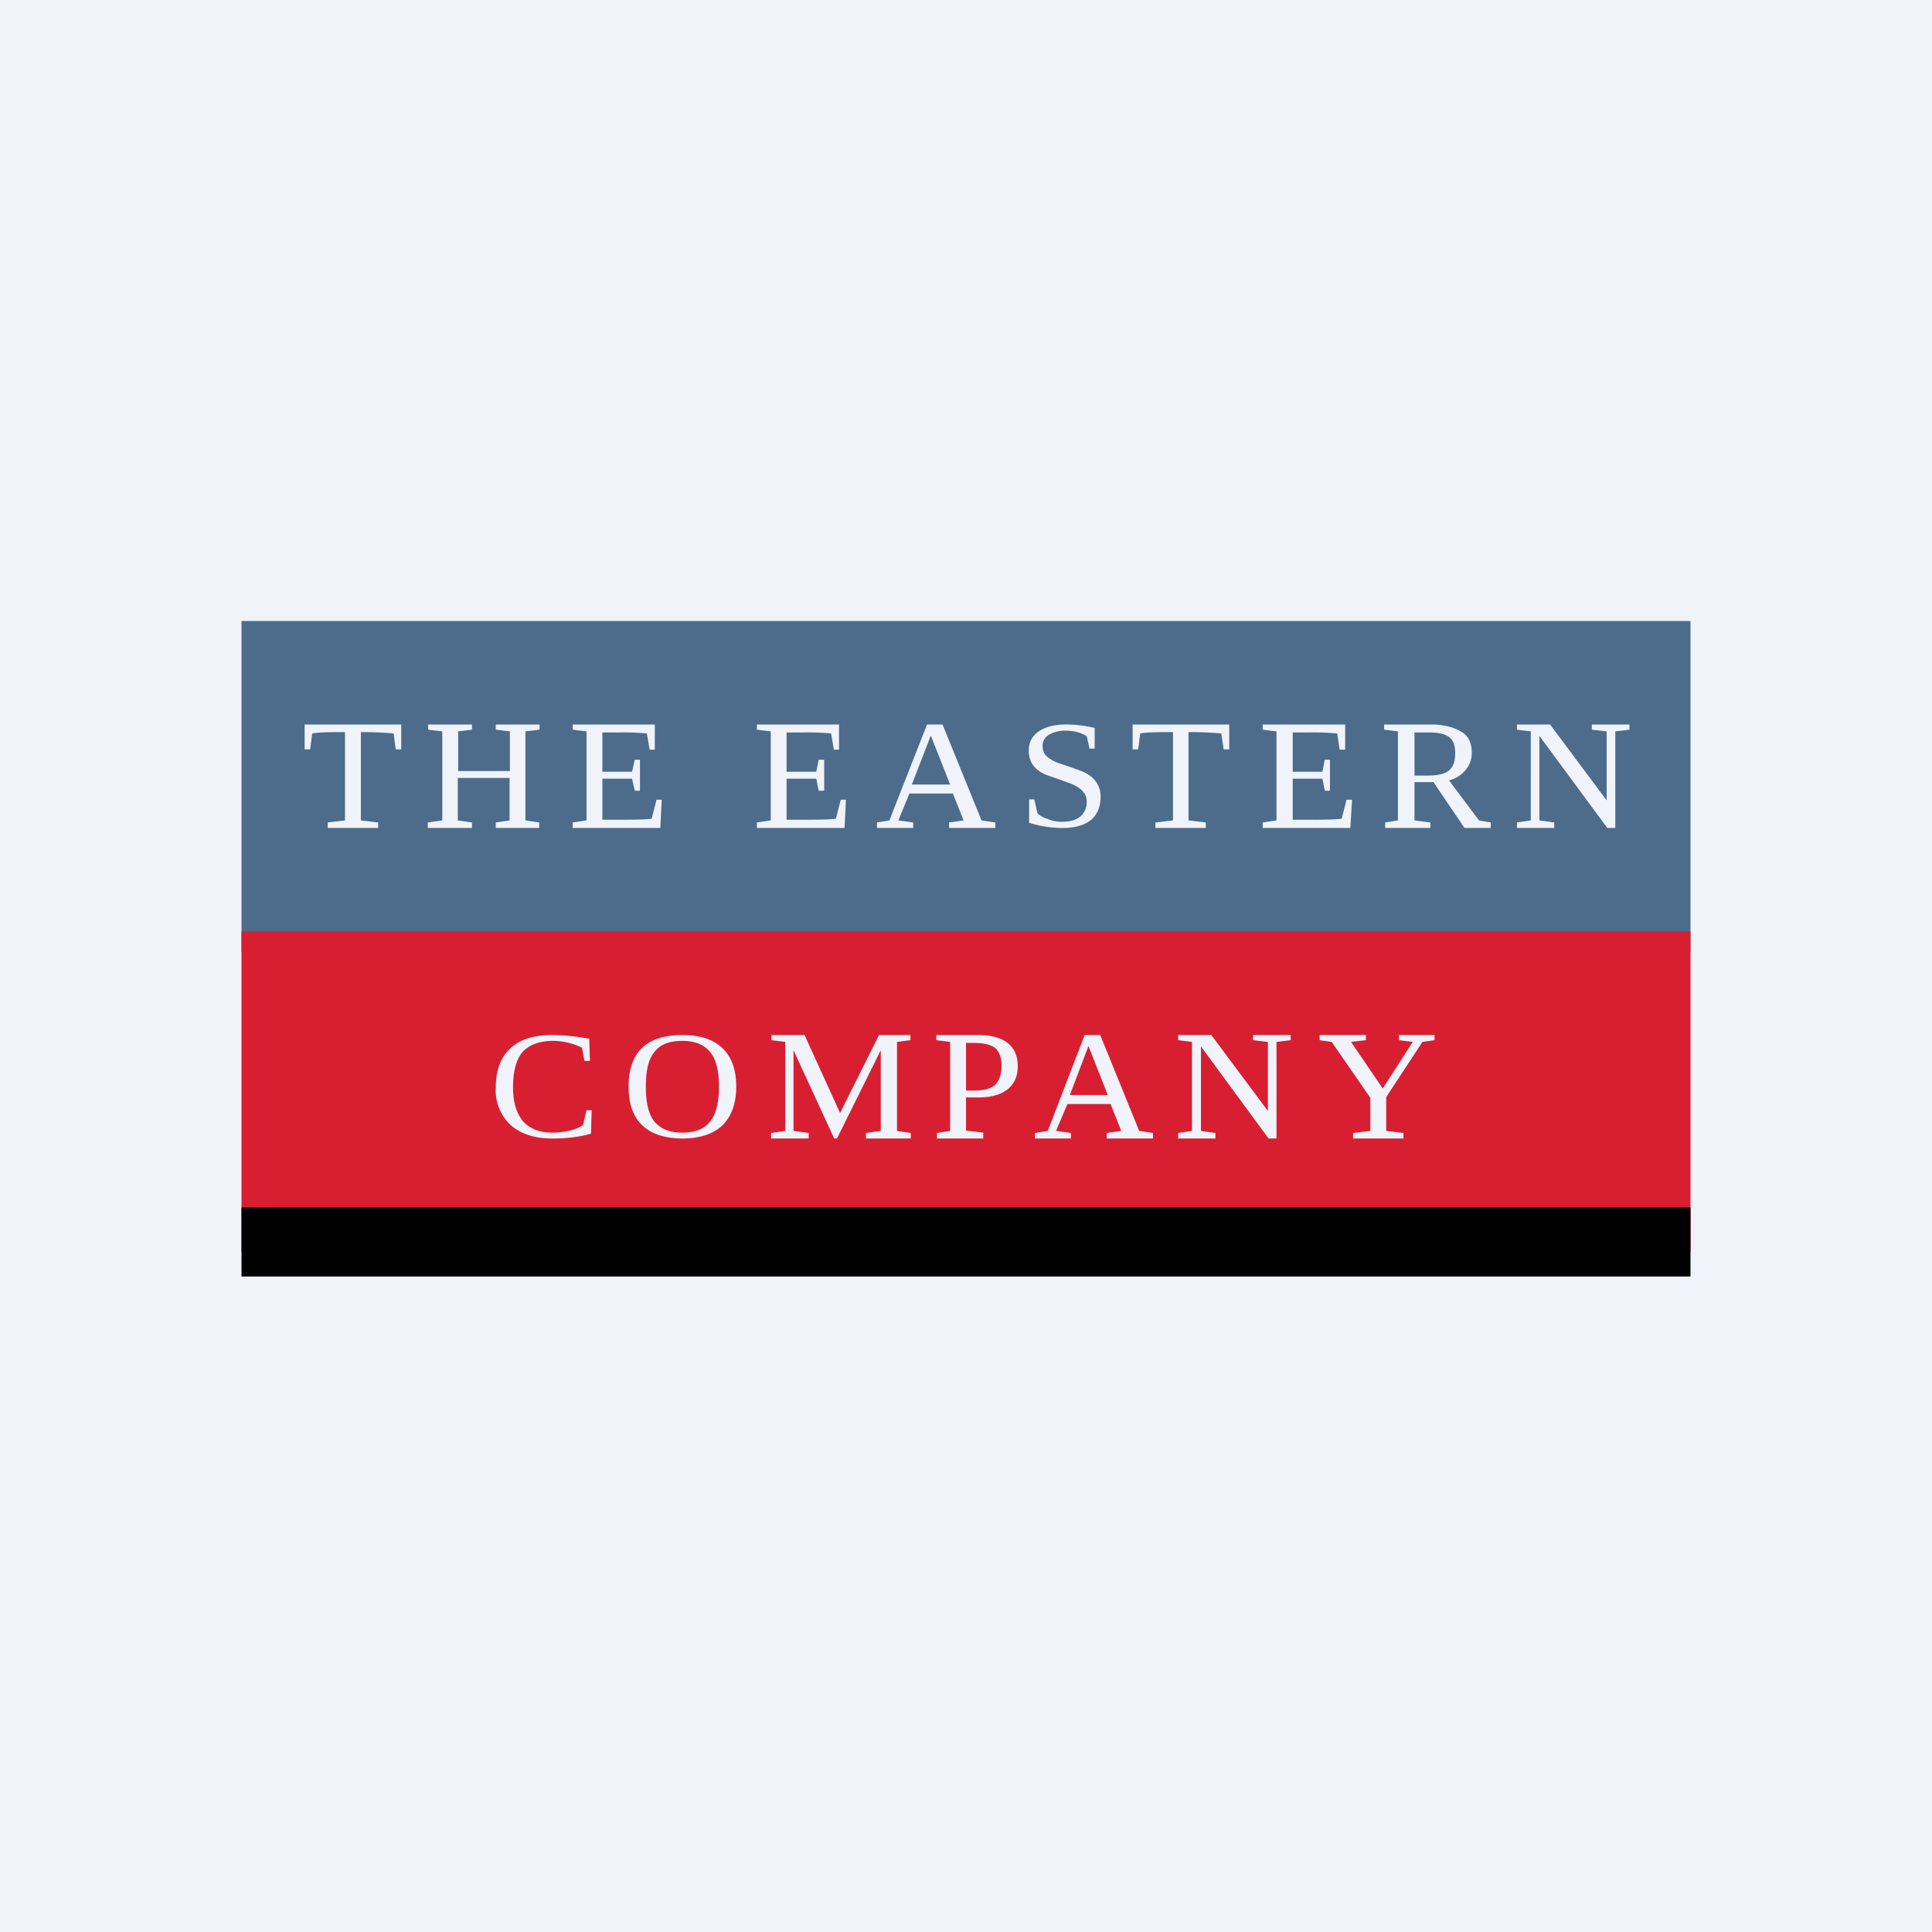 <!-- by Wealthyhood --><svg width="56" height="56" viewBox="0 0 56 56" xmlns="http://www.w3.org/2000/svg"><path fill="#F0F3FA" d="M0 0h56v56H0z"/><path fill="#4D6C8B" d="M7 18h42v9.59H7z"/><path fill="#D81F31" d="M7 27h42v9.28H7z"/><path d="M7 35h42v2H7z"/><path d="M9.5 24v-.16l.5-.06v-2.56h-.12c-.4 0-.68.01-.83.04l-.06.46h-.16V21h2.8v.72h-.16l-.06-.46a9.71 9.71 0 0 0-.84-.04h-.11v2.56l.5.06V24H9.5ZM12.4 24v-.16l.42-.06V21.2l-.41-.05V21h1.27v.15l-.4.05v1.15h1.5V21.2l-.41-.05V21h1.27v.15l-.41.05v2.58l.4.06V24h-1.26v-.16l.4-.06v-1.23h-1.5v1.23l.41.06V24h-1.27ZM16.6 23.84l.4-.06V21.2l-.4-.05V21h2.38v.73h-.15l-.08-.47a7.27 7.27 0 0 0-.77-.03h-.52v1.14h.86l.08-.35h.15v.9h-.15l-.08-.35h-.86v1.19h.63c.4 0 .68-.01.8-.03l.14-.55h.15l-.04.82H16.6v-.16ZM21.94 23.84l.4-.06V21.2l-.4-.05V21h2.38v.73h-.15l-.08-.47a7.27 7.27 0 0 0-.77-.03h-.52v1.14h.86l.07-.35h.16v.9h-.16l-.07-.35h-.86v1.19h.63c.4 0 .67-.01.8-.03l.14-.55h.15l-.04.82h-2.54v-.16ZM26.47 23.84V24h-1.05v-.16l.36-.06L26.87 21h.45l1.13 2.78.4.06V24h-1.34v-.16l.42-.06-.31-.78h-1.26l-.32.78.43.06Zm.51-2.52-.55 1.42h1.11l-.56-1.42ZM29.83 23.17h.15l.09.4c.05.06.15.12.3.17.14.06.28.08.42.08.22 0 .4-.05.52-.15.12-.1.19-.25.19-.43 0-.1-.03-.2-.08-.26a.6.6 0 0 0-.19-.17 1.2 1.2 0 0 0-.26-.12 18.95 18.95 0 0 0-.62-.22 1.1 1.1 0 0 1-.27-.15.74.74 0 0 1-.19-.23.75.75 0 0 1-.07-.34c0-.24.1-.42.29-.55.19-.13.45-.2.79-.2.26 0 .53.03.83.1v.6h-.15l-.08-.36c-.16-.1-.36-.16-.6-.16a.9.9 0 0 0-.5.12.37.37 0 0 0-.18.33c0 .1.03.17.07.24.05.06.12.11.2.16.07.04.16.08.26.11a18.52 18.52 0 0 1 .62.22c.1.04.19.1.27.16a.73.73 0 0 1 .26.6c0 .27-.1.5-.28.65-.19.15-.46.23-.82.23a3.26 3.26 0 0 1-.97-.15v-.68ZM33.49 24v-.16l.51-.06v-2.56h-.13c-.4 0-.67.01-.82.04l-.06.46h-.16V21h2.8v.72h-.16l-.07-.46a9.71 9.71 0 0 0-.84-.04h-.11v2.56l.5.06V24H33.5ZM36.6 23.84l.4-.06V21.2l-.4-.05V21h2.39v.73h-.16l-.07-.47a7.27 7.27 0 0 0-.77-.03h-.52v1.14h.86l.07-.35h.15v.9h-.15l-.07-.35h-.86v1.19h.62c.41 0 .68-.01.8-.03l.14-.55h.16l-.05.82H36.6v-.16ZM41 22.67v1.11l.46.06V24h-1.31v-.16l.37-.06V21.2l-.4-.05V21h1.37c.4 0 .7.1.88.22.2.12.29.32.29.6 0 .19-.06.36-.18.5a.9.9 0 0 1-.48.3l.87 1.16.34.06V24h-.76l-.9-1.33H41Zm1.18-.83c0-.22-.05-.38-.17-.47-.12-.1-.33-.14-.62-.14H41v1.25h.4c.28 0 .49-.05.6-.15.12-.1.18-.26.18-.49ZM46.57 21.2l-.43-.05V21h1.09v.15l-.41.05V24h-.23l-1.97-2.67v2.45l.43.06V24h-1.08v-.16l.4-.06V21.2l-.4-.05V21h.96l1.64 2.2v-2ZM16 33c-.5 0-.9-.13-1.2-.39a1.38 1.38 0 0 1-.43-1.08c0-.5.14-.88.42-1.14.27-.26.68-.39 1.23-.39.33 0 .68.04 1.06.11l.02.64h-.16l-.07-.38a1.91 1.91 0 0 0-.83-.2c-.4 0-.7.11-.9.33-.18.22-.27.56-.27 1.02 0 .43.1.75.29.98.2.22.48.33.85.33.18 0 .35-.02.51-.06.16-.04.3-.1.38-.16l.1-.43h.15l-.02.68c-.35.1-.72.14-1.12.14ZM18.72 31.5c0 .46.08.8.25 1.01.18.21.44.32.8.32.37 0 .64-.1.81-.32.17-.2.26-.55.26-1.02s-.09-.8-.26-1c-.17-.21-.44-.32-.8-.32-.37 0-.64.1-.8.31-.18.2-.26.54-.26 1.01Zm-.5 0c0-1 .52-1.5 1.56-1.5.51 0 .9.13 1.16.38.26.25.4.62.4 1.11 0 .5-.14.87-.4 1.13-.27.25-.66.38-1.16.38-.5 0-.9-.13-1.16-.38-.27-.25-.4-.63-.4-1.13ZM24.26 33h-.08L23 30.44v2.34l.44.06V33h-1.09v-.16l.41-.06V30.2l-.4-.05V30h.96l1.03 2.26L25.48 30h.91v.15l-.39.05v2.58l.4.06V33h-1.3v-.16l.43-.06v-2.34L24.26 33ZM29.03 30.9c0-.24-.06-.41-.18-.52-.13-.1-.33-.15-.62-.15H28v1.38h.25c.26 0 .46-.05.59-.16.12-.12.19-.3.19-.55ZM28 31.8v.97l.5.06V33h-1.34v-.16l.38-.06V30.2l-.4-.05V30h1.2c.77 0 1.16.32 1.16.9 0 .3-.1.52-.3.68-.2.15-.47.23-.84.23H28ZM31.04 32.84V33H30v-.16l.37-.06L31.44 30h.45l1.13 2.78.4.06V33h-1.34v-.16l.42-.06-.31-.78h-1.25l-.33.78.43.06Zm.51-2.52-.54 1.42h1.1l-.56-1.42ZM36.75 30.2l-.43-.05V30h1.09v.15l-.41.05V33h-.23l-1.96-2.67v2.45l.42.06V33h-1.08v-.16l.4-.06V30.2l-.4-.05V30h.96l1.64 2.2v-2ZM40.18 31.8v.98l.5.06V33h-1.46v-.16l.5-.06v-.96L38.6 30.2l-.35-.05V30h1.34v.15l-.43.05.92 1.35.87-1.35-.4-.05V30h1.03v.15l-.35.05-1.05 1.6Z" fill="#F0F3FA"/></svg>
